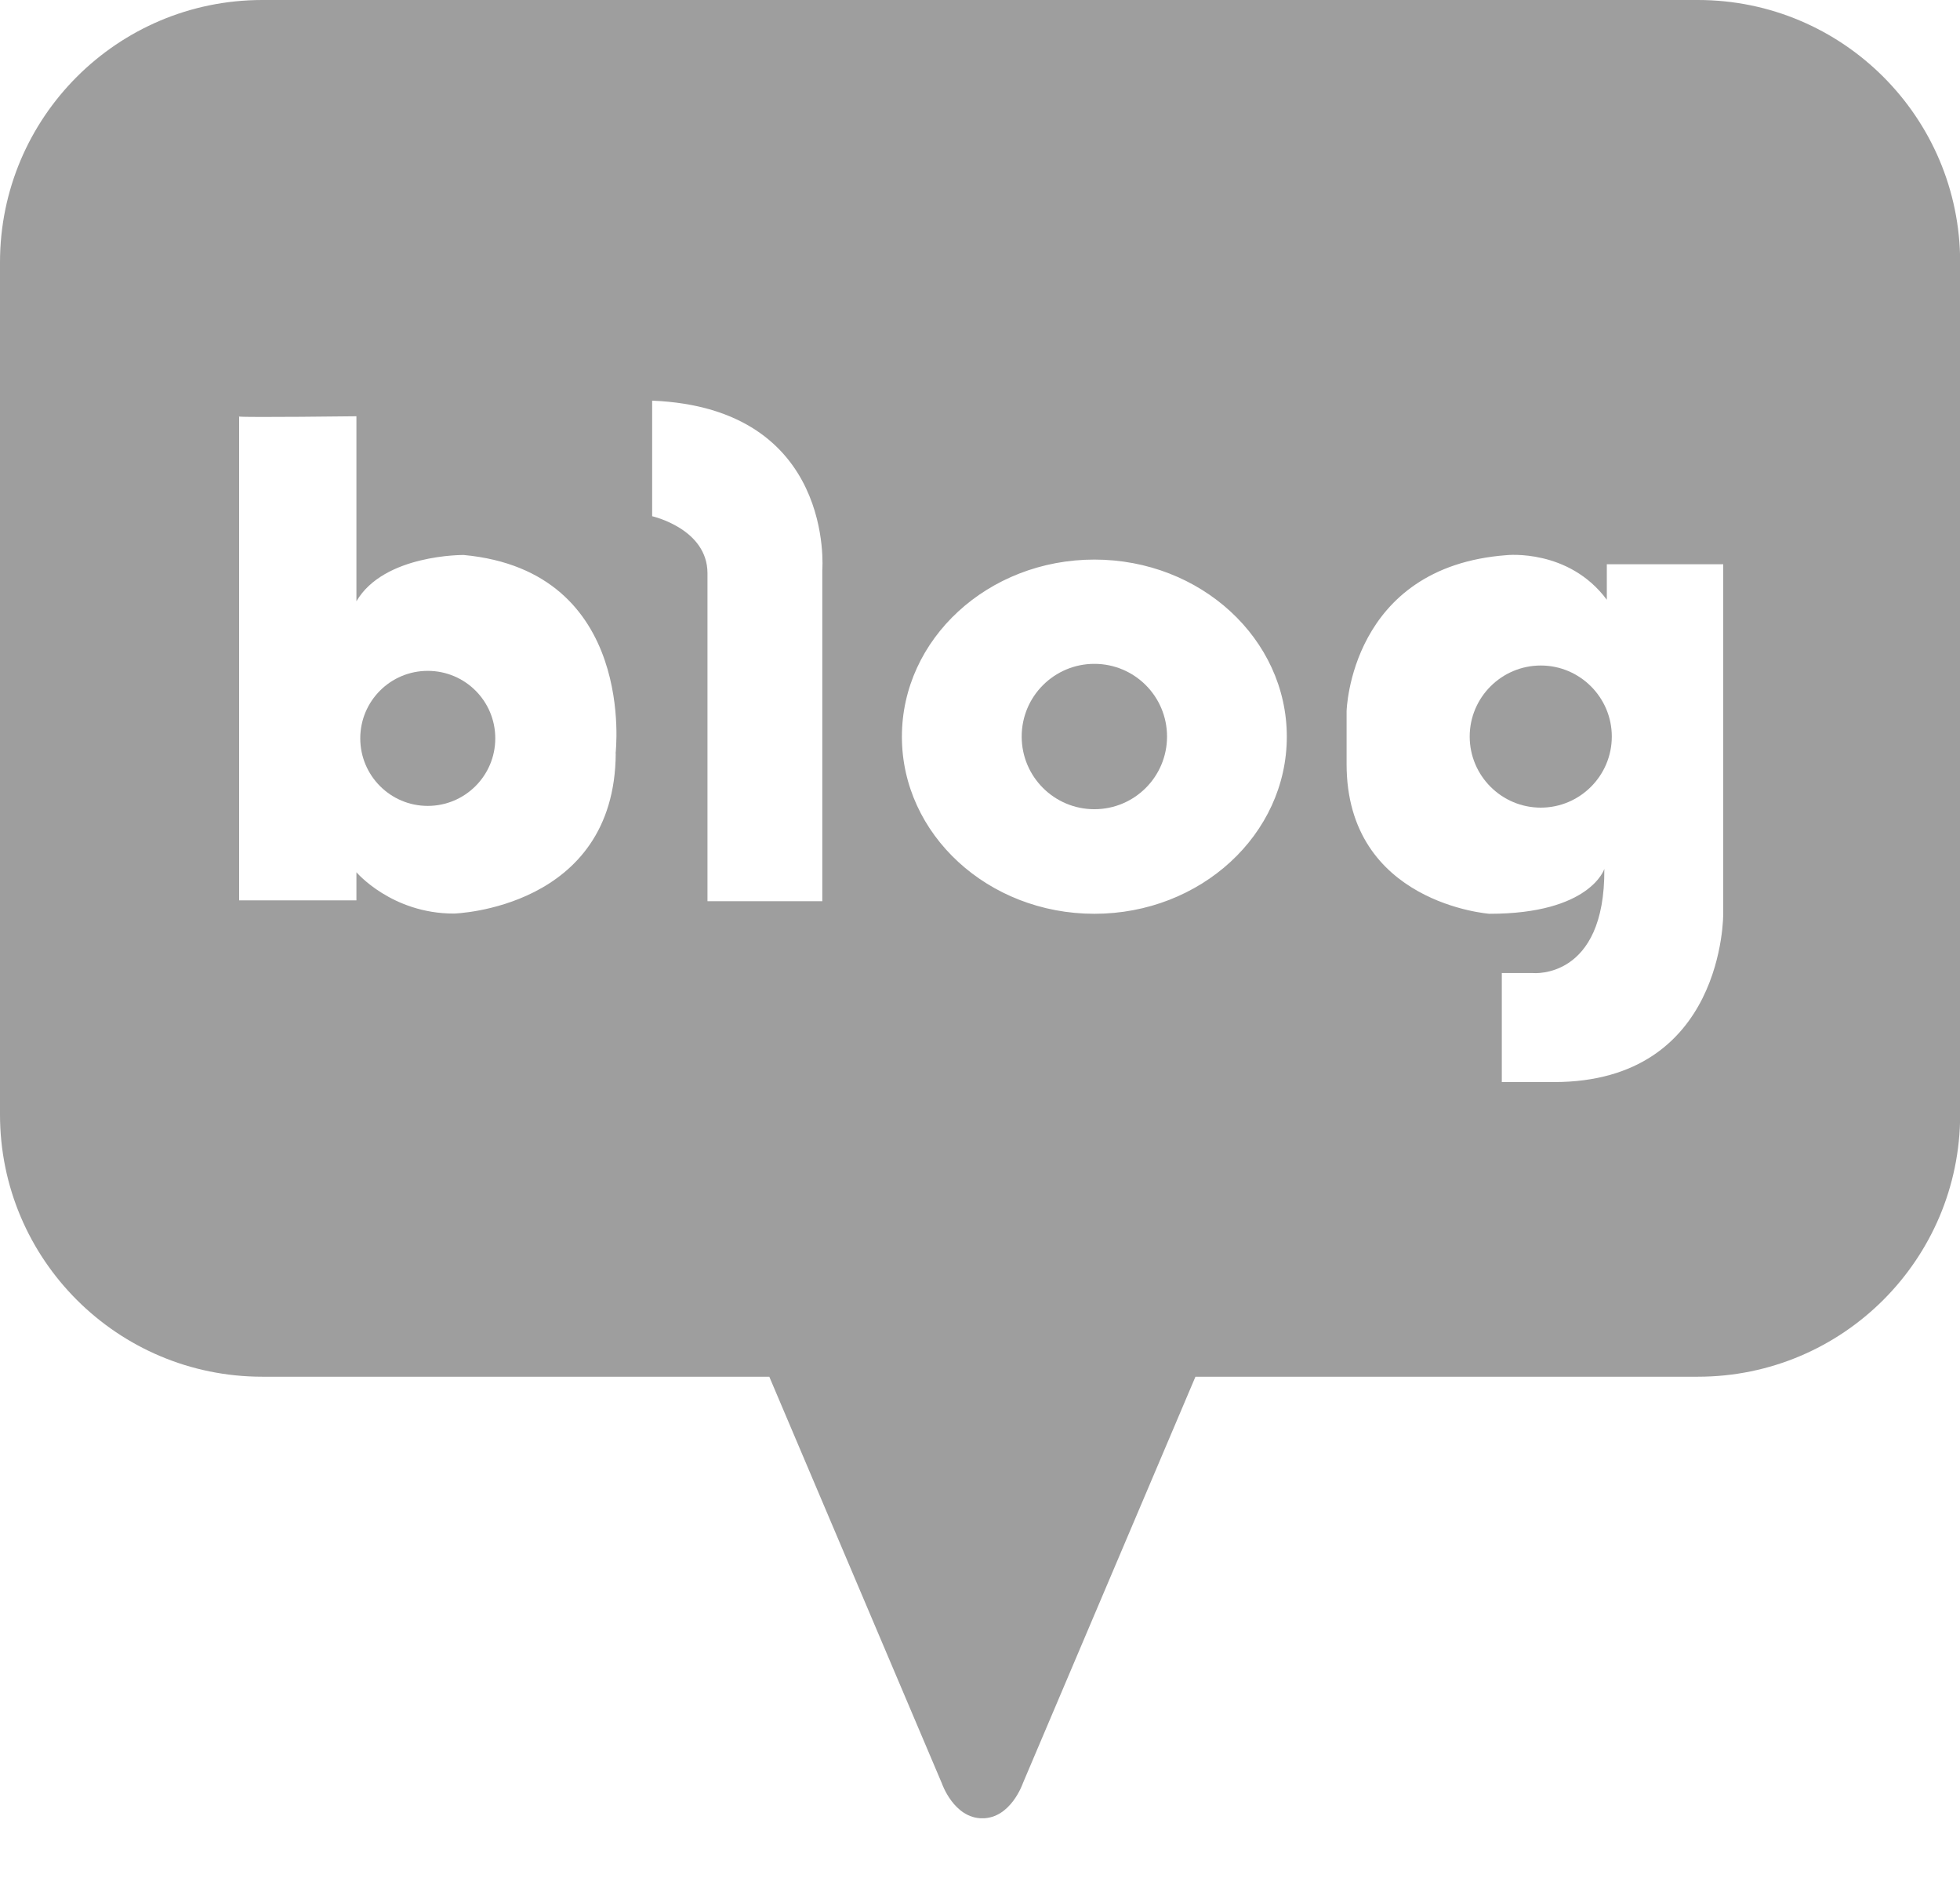 <?xml version="1.0" encoding="UTF-8"?> <svg xmlns="http://www.w3.org/2000/svg" width="26" height="25" viewBox="0 0 26 25" fill="none"><g clip-path="url(#clip0_128_5)"><path d="M5.674 8.898C5.179 8.898 4.779 9.299 4.779 9.793C4.779 10.287 5.179 10.689 5.674 10.689C6.168 10.689 6.57 10.289 6.57 9.793C6.57 9.297 6.169 8.898 5.674 8.898Z" fill="#9E9E9E"></path><path d="M14.517 8.805C13.985 8.805 13.553 9.236 13.553 9.769C13.553 10.302 13.985 10.733 14.517 10.733C15.05 10.733 15.481 10.302 15.481 9.769C15.481 9.236 15.05 8.805 14.517 8.805Z" fill="#9E9E9E"></path><path d="M22.523 0H3.479C1.558 0 0 1.558 0 3.479V14.782C0 16.703 1.558 18.26 3.479 18.26H10.205L12.493 23.651C12.493 23.651 12.651 24.117 13.031 24.117C13.411 24.117 13.569 23.651 13.569 23.651L15.858 18.26H22.523C24.444 18.26 26.002 16.703 26.002 14.782V3.479C26.002 1.558 24.444 0 22.523 0ZM8.168 9.992C8.157 12.058 6.021 12.117 6.021 12.117C5.194 12.117 4.728 11.569 4.728 11.569V11.942H3.172V5.525C3.172 5.525 3.165 5.523 3.172 5.521V5.525C3.269 5.539 4.728 5.521 4.728 5.521V7.975C5.093 7.35 6.151 7.361 6.151 7.361C8.454 7.576 8.166 9.992 8.166 9.992H8.168ZM10.908 7.56V11.953H9.385V7.604C9.385 7.012 8.651 6.847 8.651 6.847V5.314C11.082 5.413 10.908 7.56 10.908 7.56ZM14.517 12.12C13.107 12.12 11.964 11.068 11.964 9.771C11.964 8.474 13.107 7.422 14.517 7.422C15.928 7.422 17.07 8.474 17.07 9.771C17.07 11.068 15.928 12.12 14.517 12.12ZM22.859 12.12C22.859 12.12 22.881 14.352 20.613 14.352H19.922V12.906H20.339C20.339 12.906 21.293 12.995 21.282 11.525C21.282 11.525 21.096 12.12 19.759 12.12C19.759 12.12 17.863 11.984 17.863 10.135V9.433C17.863 9.433 17.908 7.516 19.989 7.363C19.989 7.363 20.81 7.275 21.315 7.955V7.484H22.859V12.122V12.12Z" fill="#9E9E9E"></path><path d="M20.439 8.827C19.919 8.827 19.496 9.25 19.496 9.769C19.496 10.289 19.919 10.712 20.439 10.712C20.958 10.712 21.381 10.289 21.381 9.769C21.381 9.25 20.958 8.827 20.439 8.827Z" fill="#9E9E9E"></path></g><defs><clipPath id="clip0_128_5"><rect width="26" height="24.116" fill="white"></rect></clipPath></defs></svg> 